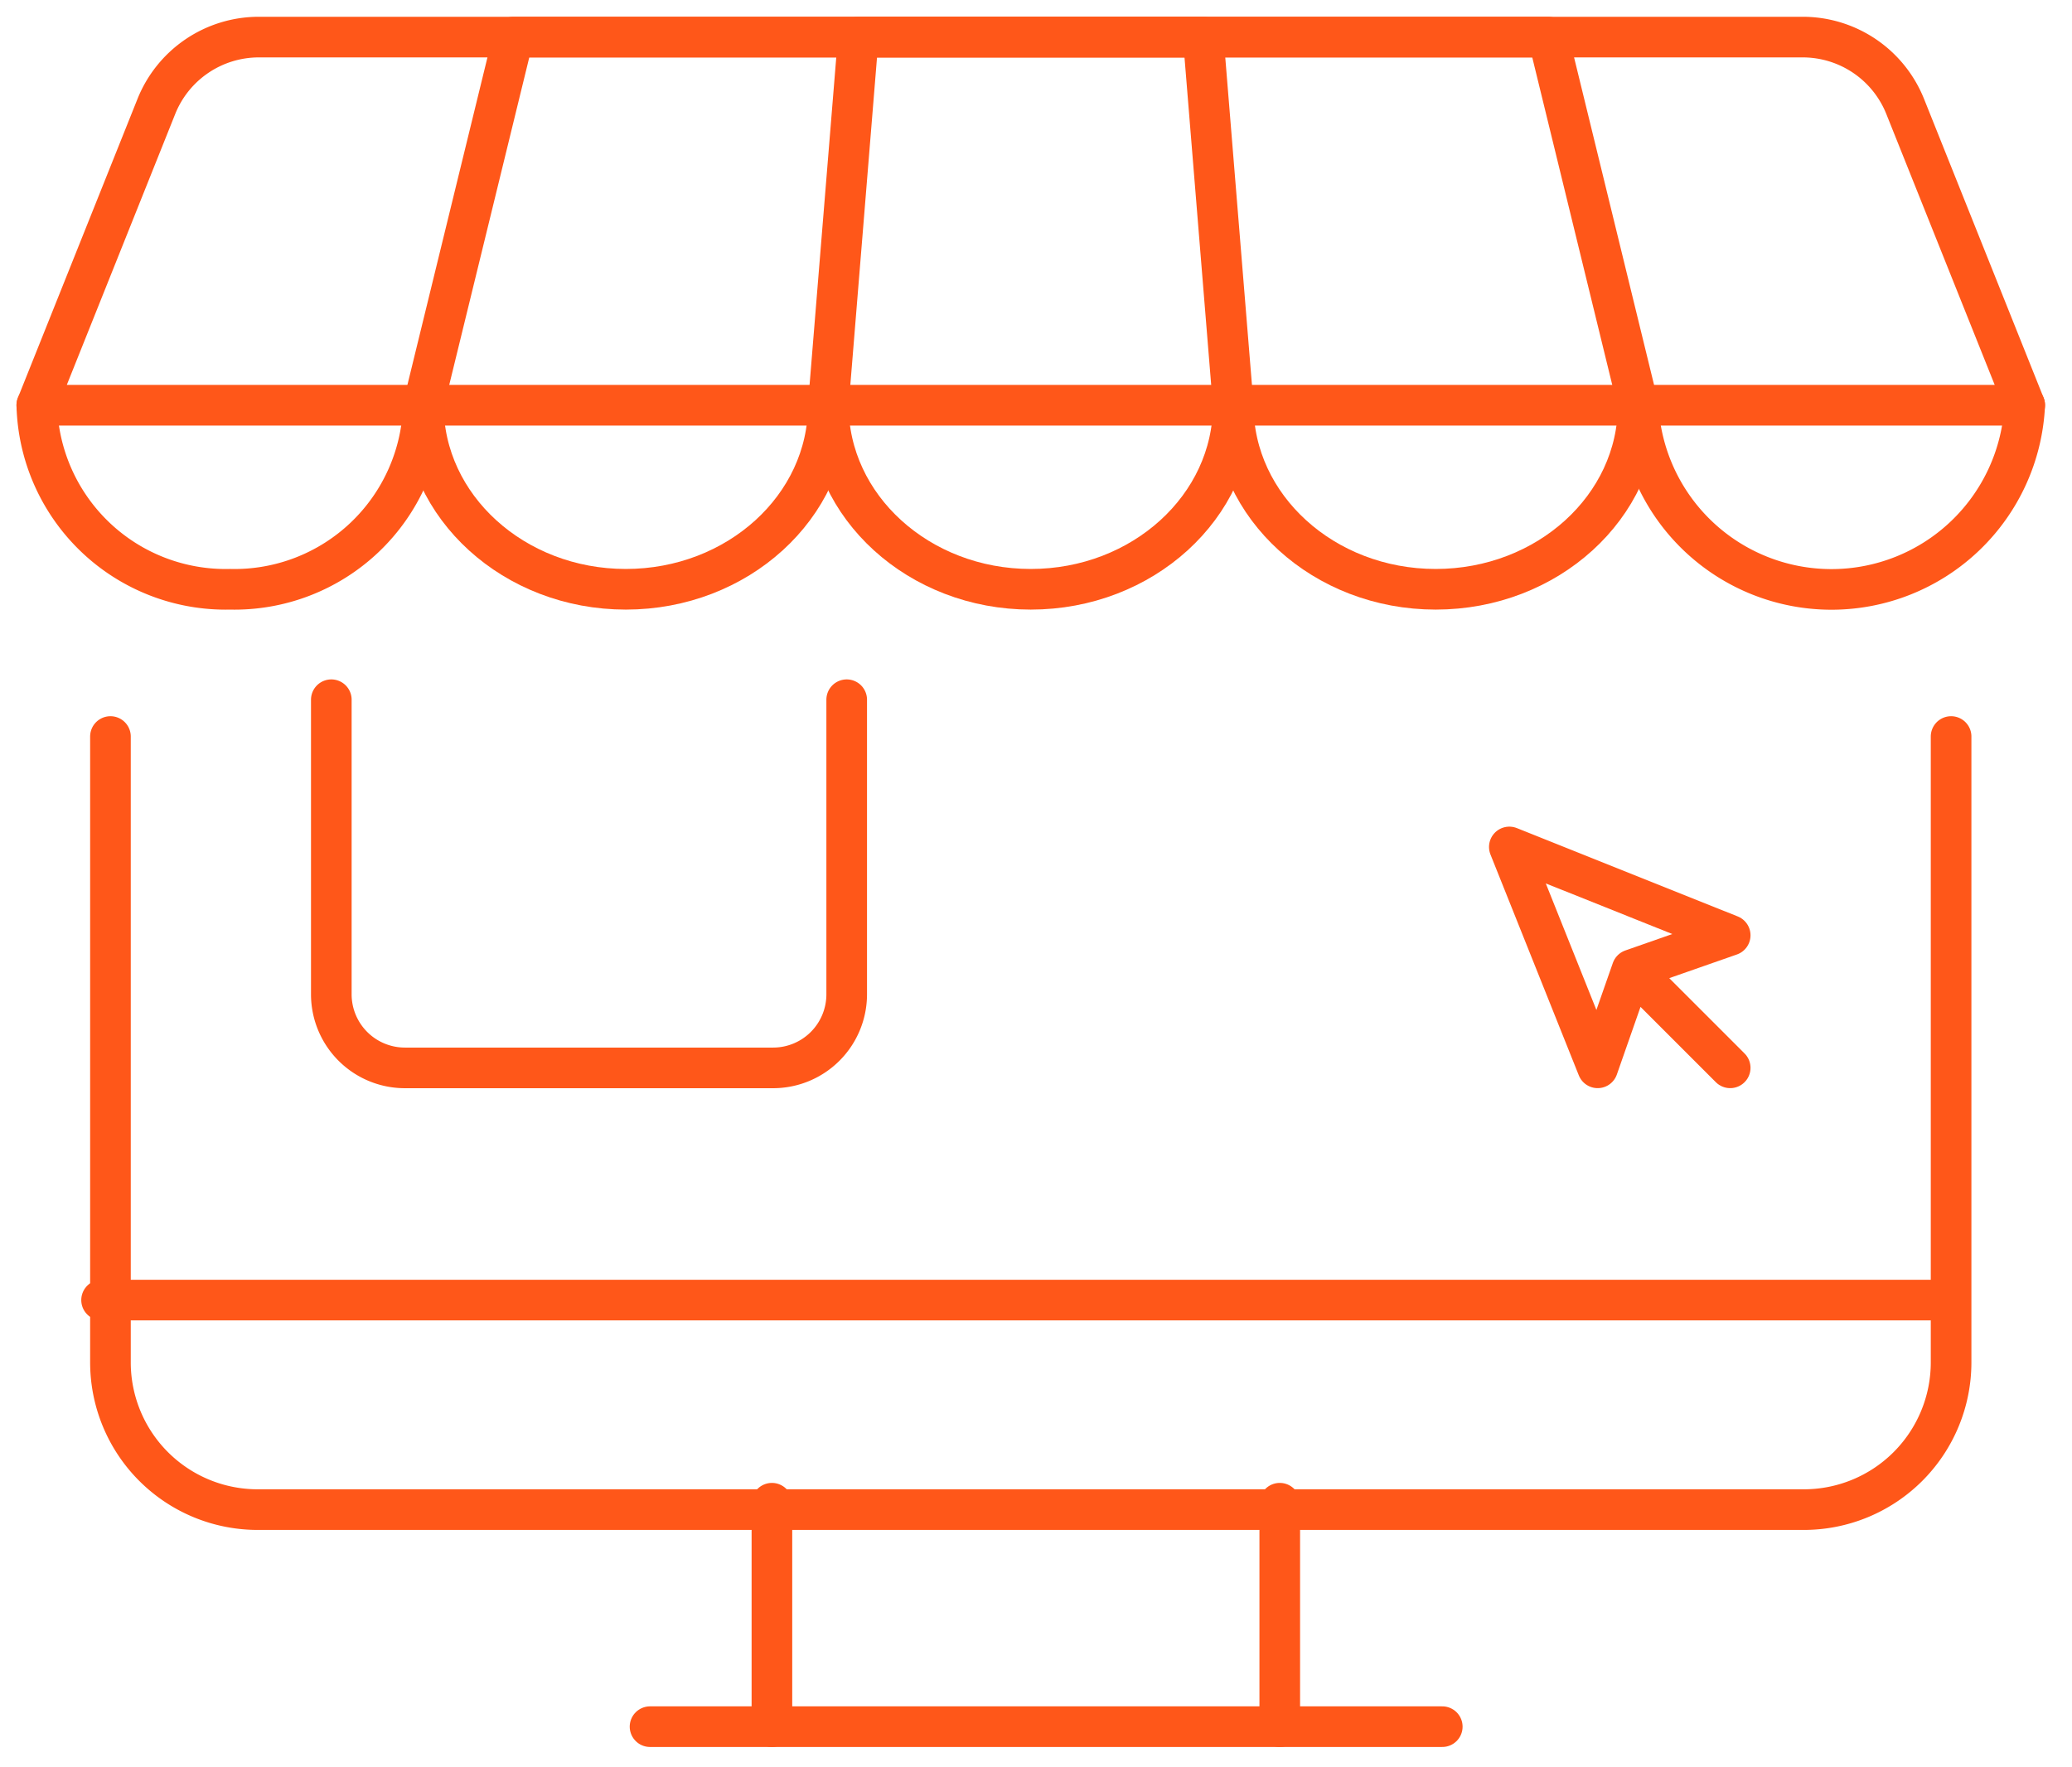 <svg xmlns="http://www.w3.org/2000/svg" xmlns:xlink="http://www.w3.org/1999/xlink" width="102" height="87" viewBox="0 0 102 87"><defs><clipPath id="clip-path"><rect id="Rectangle_258" data-name="Rectangle 258" width="102" height="87" transform="translate(0 0)" fill="none" stroke="#ff5719" stroke-width="2"></rect></clipPath></defs><g id="Group_190107" data-name="Group 190107" transform="translate(0 0.024)"><g id="Group_190106" data-name="Group 190106" transform="translate(0 -0.024)" clip-path="url(#clip-path)"><line id="Line_72" data-name="Line 72" y1="11" transform="translate(38 74)" fill="none" stroke="#ff5719" stroke-linecap="round" stroke-linejoin="round" stroke-width="2"></line><line id="Line_73" data-name="Line 73" x1="39" transform="translate(32 85)" fill="none" stroke="#ff5719" stroke-linecap="round" stroke-linejoin="round" stroke-width="2"></line><line id="Line_74" data-name="Line 74" y2="11" transform="translate(63 74)" fill="none" stroke="#ff5719" stroke-linecap="round" stroke-linejoin="round" stroke-width="2"></line><line id="Line_75" data-name="Line 75" x2="91" transform="translate(5 64)" fill="none" stroke="#ff5719" stroke-linecap="round" stroke-linejoin="round" stroke-width="2"></line><path id="Path_472" data-name="Path 472" d="M93.611,20V50.808a7.249,7.249,0,0,1-7.249,7.249H10.249A7.249,7.249,0,0,1,3,50.808V20" transform="translate(2.437 16.258)" fill="none" stroke="#ff5719" stroke-linecap="round" stroke-linejoin="round" stroke-width="2"></path><path id="Path_473" data-name="Path 473" d="M98.86,19.122H1l5.882-14.7A5.434,5.434,0,0,1,11.93,1h76a5.434,5.434,0,0,1,5.047,3.418Z" transform="translate(0.812 0.826)" fill="none" stroke="#ff5719" stroke-linecap="round" stroke-linejoin="round" stroke-width="2"></path><path id="Path_474" data-name="Path 474" d="M11.5,19.122,15.929,1H66.874L71.3,19.122" transform="translate(9.341 0.826)" fill="none" stroke="#ff5719" stroke-linecap="round" stroke-linejoin="round" stroke-width="2"></path><path id="Path_475" data-name="Path 475" d="M22.5,19.122,23.977,1H40.957l1.477,18.122" transform="translate(18.275 0.826)" fill="none" stroke="#ff5719" stroke-linecap="round" stroke-linejoin="round" stroke-width="2"></path><path id="Path_476" data-name="Path 476" d="M51.873,33.873,47.04,29.04l4.833-1.691L41,23l4.349,10.873L47.04,29.04" transform="translate(33.301 18.694)" fill="none" stroke="#ff5719" stroke-linecap="round" stroke-linejoin="round" stroke-width="2"></path><path id="Path_477" data-name="Path 477" d="M34.371,19V33.5a3.623,3.623,0,0,1-3.624,3.624H12.624A3.623,3.623,0,0,1,9,33.5V19" transform="translate(7.31 15.446)" fill="none" stroke="#ff5719" stroke-linecap="round" stroke-linejoin="round" stroke-width="2"></path><path id="Path_478" data-name="Path 478" d="M20.028,11a9.3,9.3,0,0,1-9.514,9.061A9.3,9.3,0,0,1,1,11" transform="translate(0.812 8.948)" fill="none" stroke="#ff5719" stroke-linecap="round" stroke-linejoin="round" stroke-width="2"></path><path id="Path_479" data-name="Path 479" d="M31.434,11c0,5-4.462,9.061-9.967,9.061S11.5,16,11.5,11" transform="translate(9.341 8.948)" fill="none" stroke="#ff5719" stroke-linecap="round" stroke-linejoin="round" stroke-width="2"></path><path id="Path_480" data-name="Path 480" d="M44.5,11a9.525,9.525,0,0,0,19.028,0" transform="translate(36.144 8.948)" fill="none" stroke="#ff5719" stroke-linecap="round" stroke-linejoin="round" stroke-width="2"></path><path id="Path_481" data-name="Path 481" d="M33.5,11c0,5,4.462,9.061,9.967,9.061S53.434,16,53.434,11" transform="translate(27.209 8.948)" fill="none" stroke="#ff5719" stroke-linecap="round" stroke-linejoin="round" stroke-width="2"></path><path id="Path_482" data-name="Path 482" d="M42.434,11c0,5-4.462,9.061-9.967,9.061S22.5,16,22.5,11" transform="translate(18.275 8.948)" fill="none" stroke="#ff5719" stroke-linecap="round" stroke-linejoin="round" stroke-width="2"></path></g></g></svg>